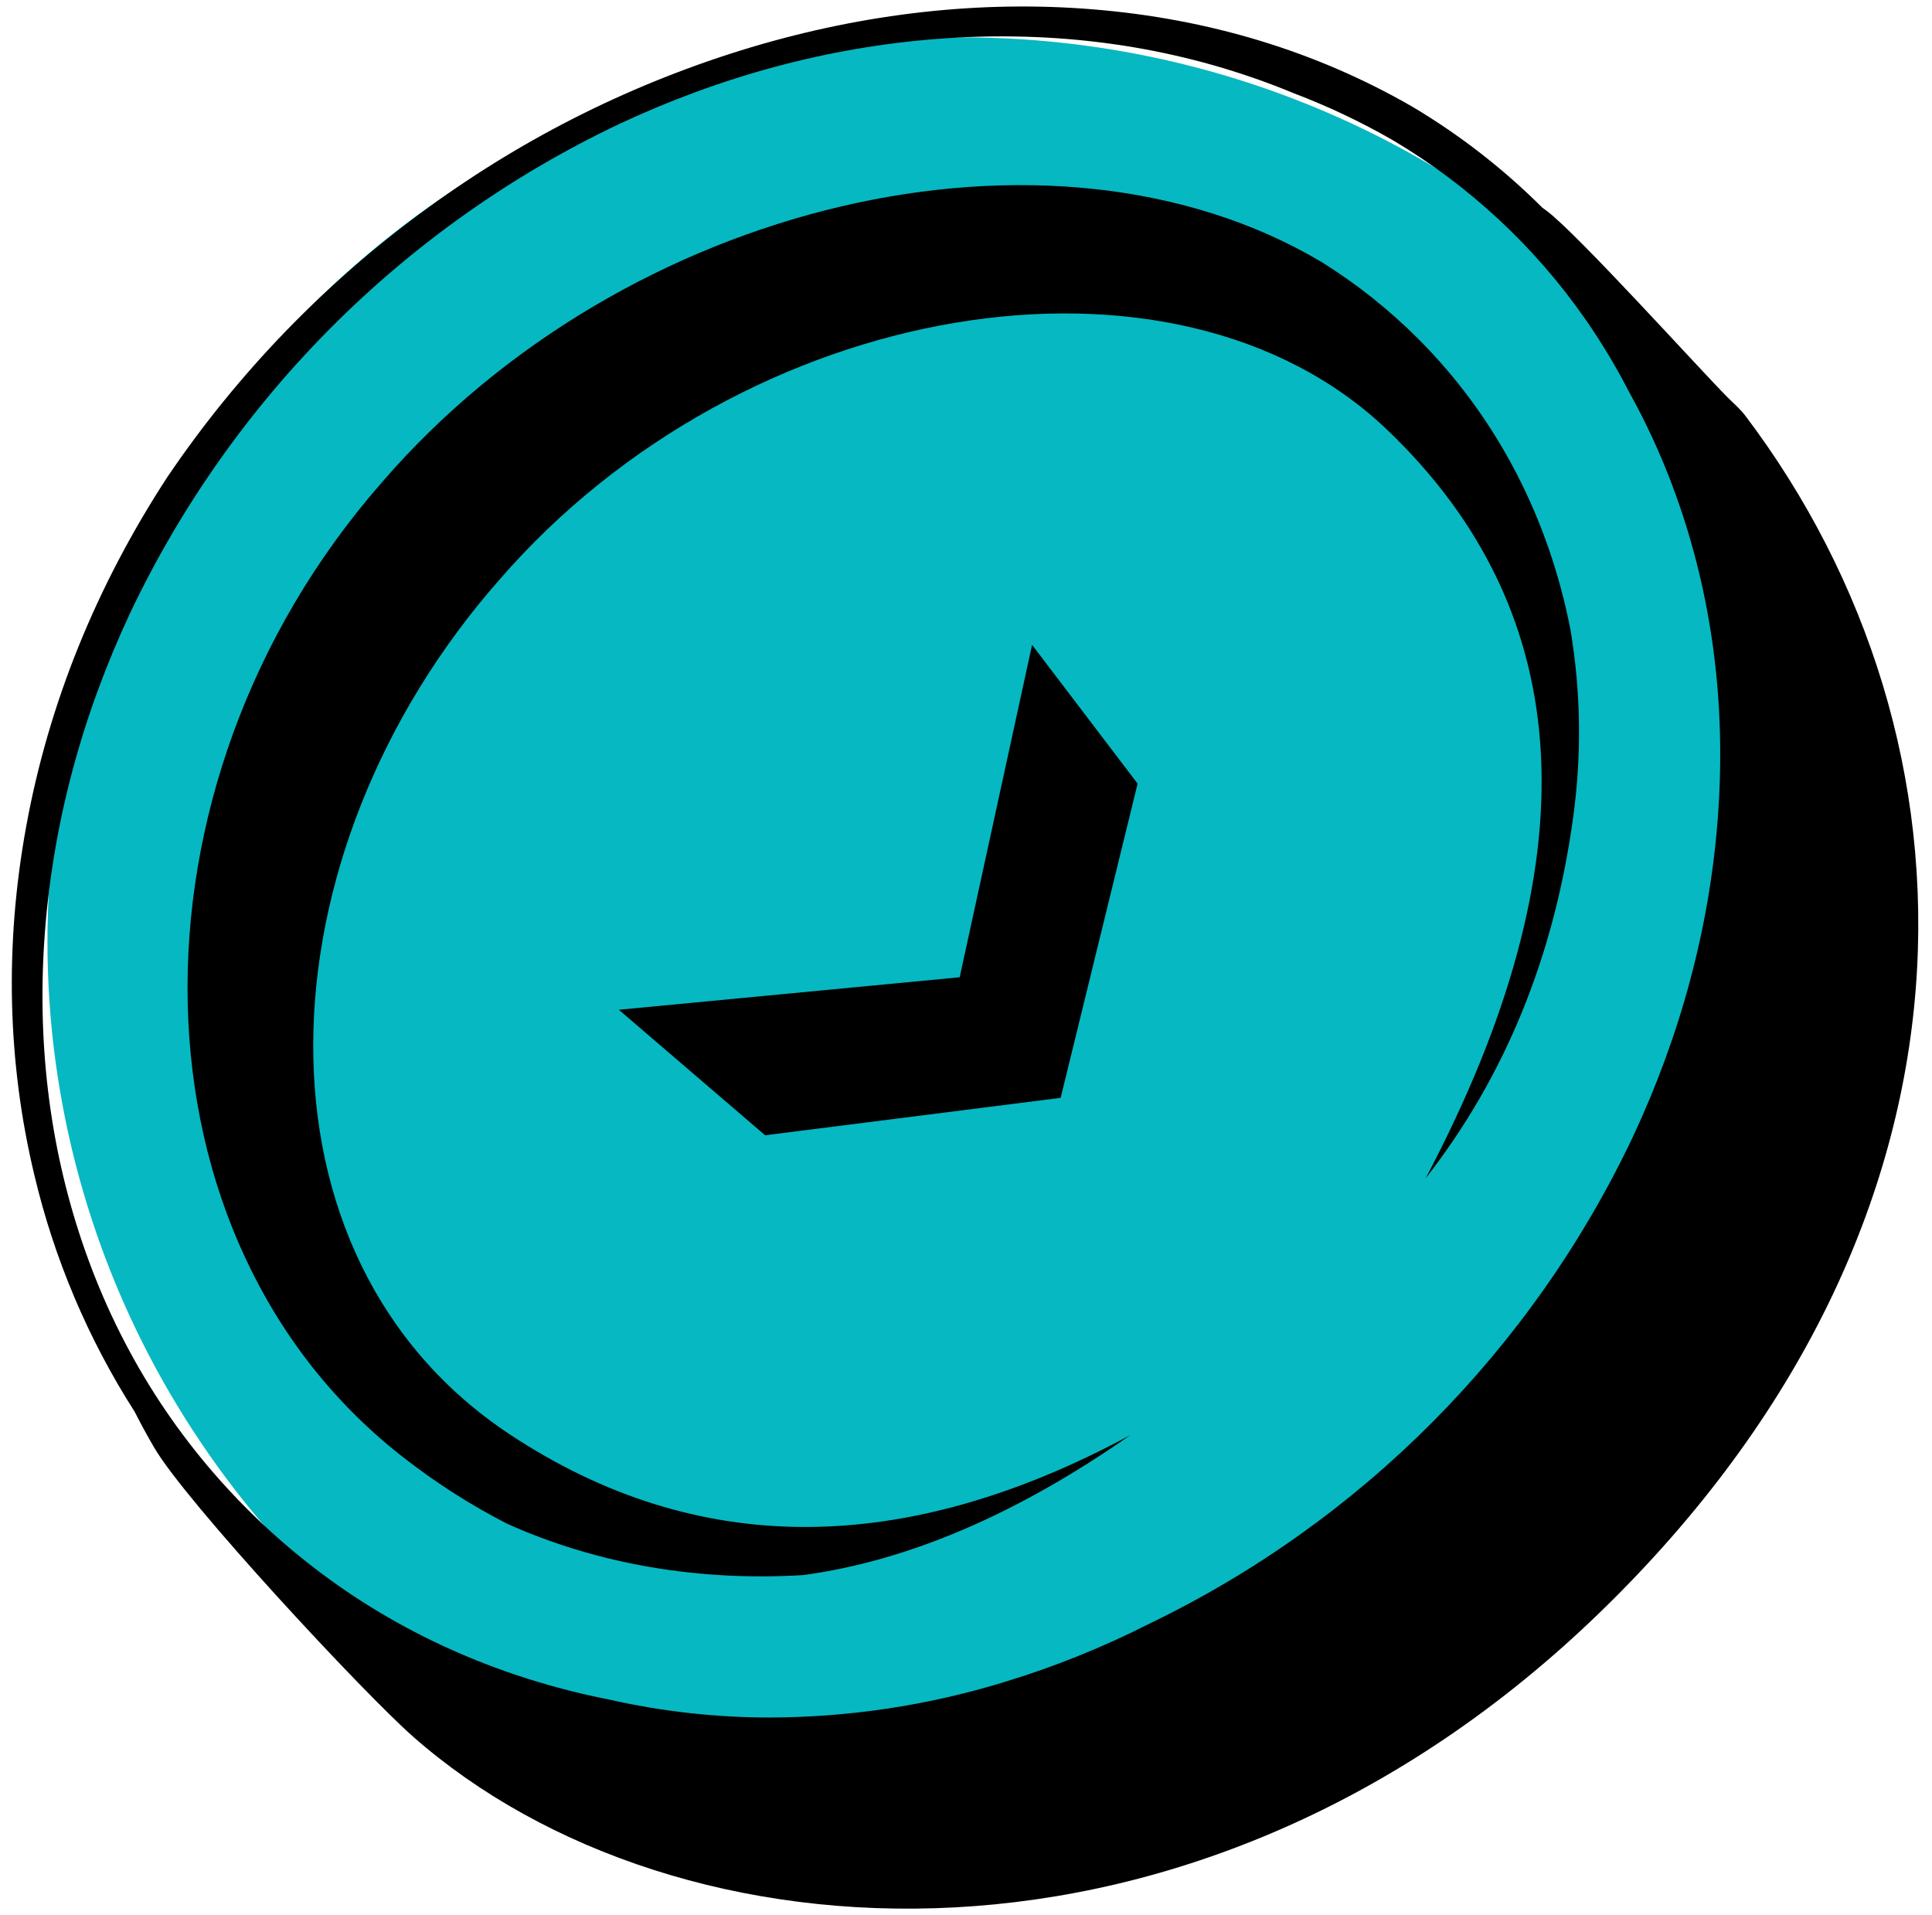 <?xml version="1.0" encoding="UTF-8"?> <svg xmlns="http://www.w3.org/2000/svg" width="114" height="113" viewBox="0 0 114 113" fill="none"> <ellipse cx="56.766" cy="55.546" rx="53.967" ry="53.341" fill="#06B8C1"></ellipse> <path d="M102.983 24.527C102.685 24.133 102.302 23.81 101.95 23.458C100.325 21.833 93.037 13.741 91.233 12.418C91.158 12.363 91.082 12.309 91.007 12.254C88.707 9.959 86.132 7.958 83.339 6.298L83.325 6.289C77.683 3.036 71.341 1.105 64.474 0.55C57.872 0.015 51.088 0.77 44.31 2.793C37.485 4.841 31.058 8.031 25.3 12.229C19.276 16.587 14.062 21.966 9.893 28.122L9.882 28.138C5.667 34.594 2.861 41.541 1.542 48.785C0.272 55.761 0.433 62.669 2.023 69.317C3.195 74.278 5.197 79.005 7.944 83.299C8.305 84.009 8.689 84.715 9.097 85.415C10.986 88.652 21.458 99.907 24.384 102.481C39.908 116.14 70.743 118.133 94.469 95.08C118.195 72.027 117.433 43.646 102.983 24.527ZM4.844 73.278C2.891 67.5 2.156 61.308 2.66 54.875C3.159 48.502 4.849 42.207 7.683 36.163C13.688 23.515 23.875 13.329 36.522 7.324C42.566 4.49 48.862 2.8 55.234 2.301C61.667 1.797 67.859 2.532 73.637 4.485C74.553 4.794 75.453 5.133 76.335 5.5C78.352 6.265 80.305 7.19 82.175 8.267C86.681 10.938 90.562 14.547 93.554 18.847C94.503 20.213 95.361 21.641 96.123 23.12C97.344 25.321 98.363 27.629 99.166 30.014C101.119 35.792 101.854 41.983 101.35 48.417C100.851 54.789 99.161 61.085 96.327 67.129C90.374 79.669 80.307 89.793 67.801 95.817C65.062 97.207 62.208 98.355 59.27 99.248C54.796 100.622 50.144 101.328 45.465 101.344C42.27 101.347 39.086 100.994 35.97 100.291C34.074 99.92 32.204 99.424 30.373 98.807C24.336 96.767 19.028 93.485 14.597 89.054C10.166 84.623 6.884 79.315 4.844 73.278Z" fill="black"></path> <path d="M22.526 28.473C6.773 46.46 7.287 73.274 23.906 86.077C25.784 87.534 27.792 88.815 29.906 89.901C35.258 92.312 41.256 93.312 47.401 92.939C53.586 92.099 60.014 89.348 66.685 84.686C53.279 91.919 41.082 91.906 30.096 84.648C14.307 74.216 15.119 50.495 29.483 34.191C43.902 17.565 69.3 13.375 81.841 25.351C93.193 36.191 93.953 50.917 84.12 69.53C88.804 63.533 91.706 56.433 92.825 48.23C93.337 44.545 93.282 40.804 92.664 37.136C91.395 30.674 88.419 24.728 83.671 19.98C81.95 18.26 80.038 16.742 77.973 15.455C61.992 5.972 36.836 11.874 22.526 28.473Z" fill="black"></path> <path d="M56.627 57.664L36.514 59.582L45.147 66.988L62.585 64.779L67.126 46.239L60.899 38.05L56.627 57.664Z" fill="black"></path> </svg> 